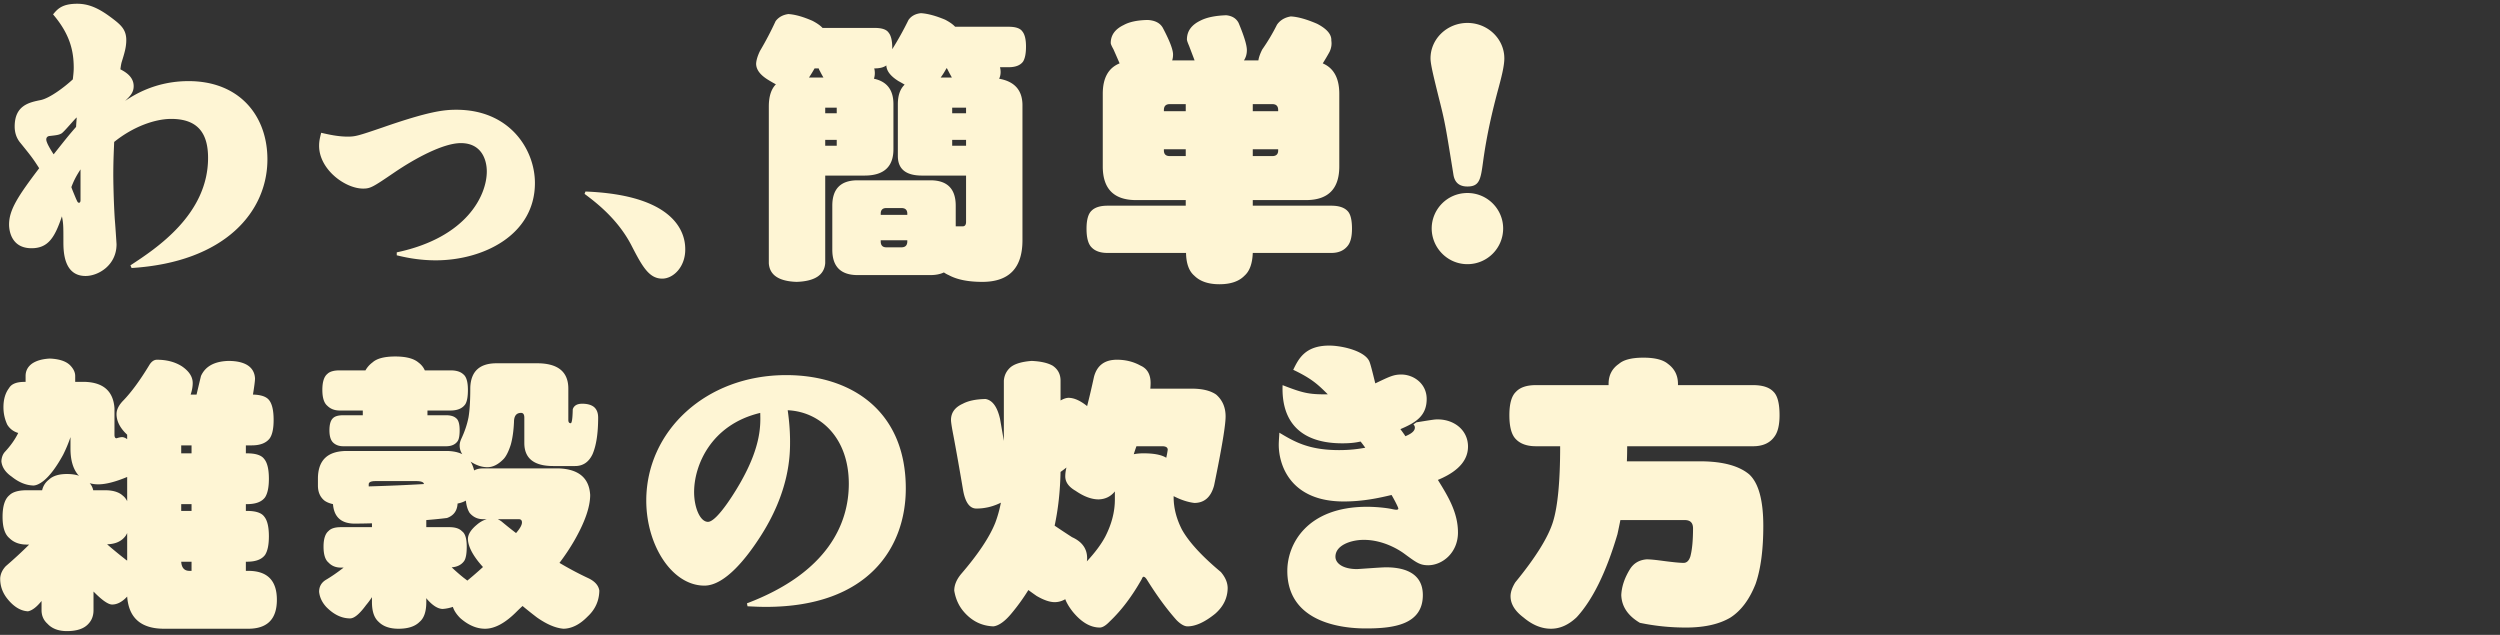 <svg xmlns="http://www.w3.org/2000/svg" width="508" height="129" fill="none" viewBox="0 0 508 129"><rect x="0" y="0" width="508" height="129" fill="#333333" stroke="none"/><path fill="#FEF5D4" fill-rule="evenodd" d="M360.583 88.698c-.92 1.32-2.38 1.98-4.38 1.98h-25.56c0 1.04-.02 2.06-.06 3.06h14.82c4.56 0 7.9.88 10.02 2.64 1.92 1.76 2.88 5.26 2.88 10.5 0 4.84-.52 8.76-1.56 11.76-1.24 3.16-2.94 5.439-5.1 6.84-2.28 1.359-5.3 2.04-9.06 2.04-3.2 0-6.32-.321-9.36-.96-2.44-1.44-3.7-3.321-3.78-5.64.08-1.72.66-3.46 1.74-5.22.76-1.24 1.9-1.92 3.42-2.04.6 0 1.52.08 2.76.24 2.36.32 3.94.48 4.74.48.64 0 1.1-.44 1.38-1.32.36-1.36.54-3.26.54-5.7 0-1.12-.56-1.68-1.68-1.68h-13.08c-.2 1-.4 1.96-.6 2.88-2.28 7.72-5.04 13.34-8.28 16.86-1.64 1.56-3.38 2.34-5.22 2.34-1.92 0-3.78-.761-5.58-2.28-1.76-1.32-2.64-2.76-2.64-4.32 0-.84.32-1.78.96-2.82 4.16-5.08 6.72-9.2 7.68-12.36.96-3.12 1.44-8.22 1.44-15.3h-4.92c-1.8 0-3.16-.48-4.08-1.44-.88-.88-1.32-2.5-1.32-4.86 0-2.32.44-3.9 1.32-4.74.84-.92 2.2-1.38 4.08-1.38h14.76v-.24c0-1.76.7-3.12 2.1-4.08.96-.84 2.62-1.26 4.98-1.26 2.32 0 3.98.42 4.98 1.26 1.36 1 2.04 2.36 2.04 4.08v.24h15.24c1.96 0 3.36.46 4.2 1.38.8.8 1.2 2.38 1.2 4.74 0 1.96-.34 3.4-1.02 4.32ZM301.36 32.86c-.48 3.599-.72 5.039-3.179 5.039-2.46 0-2.76-1.8-2.88-2.64-1.5-9.239-1.62-10.259-2.94-15.418-.96-3.9-1.68-6.72-1.68-7.98 0-3.959 3.36-7.199 7.5-7.199 4.139 0 7.499 3.24 7.499 7.199 0 1.62-.66 4.08-1.14 5.88-1.38 5.099-2.46 9.839-3.18 15.119Zm-15.78 55.781c.84-.36 1.92-.9 1.92-1.74 0-.3-.12-.48-.3-.66l.6-.42c3.359-.54 3.719-.6 4.319-.6 3.42 0 6.18 2.22 6.18 5.52 0 3.719-3.54 5.699-6.12 6.779 2.04 3.3 4.08 6.599 4.08 10.679 0 4.14-3.18 6.659-6.059 6.659-1.74 0-2.46-.599-4.92-2.399-.9-.66-4.14-2.76-8.159-2.76-2.58 0-5.76 1.08-5.76 3.42 0 1.379 1.56 2.519 4.38 2.519.3 0 4.979-.36 5.879-.36 4.2 0 7.5 1.44 7.5 5.64 0 5.999-5.94 6.779-11.459 6.779-2.28 0-16.079 0-16.079-11.699 0-5.459 4.02-13.018 16.199-13.018 1.679 0 3.599.179 4.859.419.54.12.9.18 1.08.18.24 0 .42-.06.42-.24 0-.239-.9-1.979-1.38-2.759-2.52.6-5.759 1.32-9.719 1.32-10.859 0-13.199-7.44-13.199-11.519 0-.84.12-2.04.12-2.46 3 1.8 5.94 3.54 12.119 3.54 2.34 0 4.02-.24 5.34-.48-.12-.18-.78-1.08-.96-1.26-.84.18-1.8.36-3.72.36-8.039 0-12.419-3.96-12.119-11.819 4.02 1.56 5.28 1.92 9.179 1.86-1.979-1.98-3.239-3.18-7.019-4.98 1.08-2.22 2.4-4.92 7.319-4.92 2.58 0 7.26 1.08 8.16 3.24.3.66 1.02 3.78 1.199 4.44 2.88-1.38 3.72-1.8 5.28-1.8 2.46 0 5.16 1.8 5.16 4.979 0 3.54-2.4 4.86-5.34 6.12.36.48.84 1.14 1.02 1.44Zm-15.057-37.243h-15.96c-.08 2.16-.64 3.699-1.68 4.62-1.12 1.159-2.82 1.74-5.1 1.74-2.24 0-3.94-.581-5.1-1.74-1.08-.921-1.64-2.46-1.68-4.62h-15.96c-1.44 0-2.52-.38-3.24-1.14-.68-.68-1.02-1.94-1.02-3.78 0-1.8.34-3.02 1.02-3.66.68-.68 1.76-1.02 3.24-1.02h15.9v-1.14h-10.08c-4.52 0-6.78-2.28-6.78-6.84v-14.76c0-3.2 1.14-5.26 3.42-6.18-.48-1.12-.9-2.08-1.26-2.88-.36-.64-.54-1.06-.54-1.26 0-1.6.88-2.82 2.64-3.66 1.16-.64 2.78-.98 4.86-1.02 1.48.08 2.5.6 3.06 1.56 1.4 2.64 2.1 4.46 2.1 5.46 0 .44-.06.84-.18 1.2h4.56l-1.14-3c-.28-.64-.42-1.06-.42-1.26 0-1.68.92-2.96 2.76-3.84 1.24-.64 2.98-1 5.22-1.08 1.2.12 2.04.64 2.52 1.56 1.12 2.68 1.68 4.52 1.68 5.52 0 .8-.2 1.5-.6 2.1h2.94c.08-.6.34-1.34.78-2.22 1.12-1.6 2.12-3.28 3-5.04.64-.92 1.58-1.48 2.82-1.68 1.44.08 3.22.58 5.34 1.5 2 1.04 2.96 2.18 2.88 3.42.12.76 0 1.52-.36 2.28-.44.8-.9 1.58-1.38 2.34 2.24.96 3.36 3.02 3.36 6.18v14.76c0 4.56-2.26 6.84-6.78 6.84h-10.8v1.14h15.96c1.52 0 2.62.36 3.3 1.08.6.6.9 1.8.9 3.6 0 1.52-.26 2.64-.78 3.36-.76 1.04-1.9 1.56-3.42 1.56Zm-29.58-30.24h-3.24c-.8 0-1.2.4-1.2 1.2v.24h4.44v-1.44Zm0 9.18h-4.44v.24c0 .76.4 1.14 1.2 1.14h3.24v-1.38Zm18.78-7.98c0-.8-.4-1.2-1.2-1.2h-3.96v1.44h5.16v-.24Zm-1.2 9.36c.8 0 1.2-.38 1.2-1.14v-.24h-5.16v1.38h3.96Zm-36.24 44.92c.6-2.36 2.16-3.54 4.68-3.54 1.76 0 3.36.4 4.8 1.2 1.36.6 2.04 1.78 2.04 3.54 0 .36-.02.74-.06 1.14h8.46c2.12 0 3.76.4 4.92 1.2 1.28 1.12 1.92 2.6 1.92 4.44 0 1.8-.78 6.48-2.34 14.04-.64 2.36-1.98 3.54-4.02 3.54-1.32-.16-2.72-.62-4.2-1.38v.18c0 2.2.56 4.4 1.68 6.6 1.4 2.52 4.04 5.4 7.92 8.64.92 1.08 1.38 2.18 1.38 3.3-.04 2-.88 3.72-2.52 5.16-2.12 1.719-4 2.58-5.64 2.58-.64 0-1.38-.42-2.22-1.26-2-2.241-4.02-5-6.06-8.28-.24-.36-.46-.54-.66-.54-.12 0-.24.16-.36.48-1.96 3.48-4.12 6.339-6.48 8.58-.8.84-1.48 1.26-2.04 1.26-1.92 0-3.76-1.08-5.52-3.24-.72-.921-1.22-1.761-1.5-2.52-.68.399-1.4.6-2.16.6-1 0-2.22-.42-3.66-1.26-.52-.36-1.08-.76-1.68-1.2a40.837 40.837 0 0 1-3.42 4.74c-1.32 1.599-2.54 2.479-3.66 2.64-2.4-.081-4.42-1.08-6.06-3-1-1.161-1.64-2.58-1.92-4.26 0-1.12.46-2.24 1.38-3.36 3.48-4.04 5.8-7.52 6.96-10.44.48-1.28.86-2.64 1.14-4.08l-.24.12c-1.52.72-3.1 1.08-4.74 1.08-1.36 0-2.26-1.24-2.7-3.72-.76-4.48-1.42-8.2-1.98-11.16-.32-1.64-.48-2.68-.48-3.12 0-1.48.8-2.58 2.4-3.3 1.12-.6 2.66-.92 4.62-.96 1.4.24 2.38 1.58 2.94 4.02.28 1.6.54 3.1.78 4.5v-12.24c.08-1.08.52-1.98 1.32-2.7.84-.72 2.28-1.16 4.32-1.32 1.84.08 3.26.4 4.26.96 1.08.72 1.62 1.74 1.62 3.06v4.02c.64-.36 1.18-.54 1.62-.54 1.12 0 2.38.56 3.78 1.68.48-1.88.94-3.84 1.38-5.88Zm10.08 15.48c2.12 0 3.66.3 4.62.9.12-.52.22-1.06.3-1.62 0-.48-.38-.72-1.14-.72h-5.22c-.2.56-.38 1.1-.54 1.62.6-.12 1.26-.18 1.98-.18Zm-15.9 4.68c0-.56.08-1.16.24-1.8-.4.32-.8.62-1.2.9-.08 3.92-.48 7.56-1.2 10.92 1.12.76 2.3 1.54 3.54 2.34 2.04.92 3.06 2.34 3.06 4.26 0 .24-.02.46-.06.66 1.64-1.76 2.88-3.42 3.72-4.98 1.32-2.56 1.98-5.1 1.98-7.62v-1.62c-.84 1.04-1.94 1.58-3.3 1.62-1.44 0-3-.58-4.68-1.74-1.4-.8-2.1-1.78-2.1-2.94Zm-11.52-83.14h-1.74c.08.36.12.68.12.96 0 .52-.1.98-.3 1.38 3.16.56 4.74 2.36 4.74 5.4v27.42c0 5.64-2.72 8.46-8.16 8.46-2.88 0-5.16-.46-6.84-1.38a5.53 5.53 0 0 1-.96-.54c-.76.36-1.68.54-2.76.54h-14.76c-3.44 0-5.16-1.72-5.16-5.16v-8.94c0-3.44 1.72-5.16 5.16-5.16h14.76c3.44 0 5.16 1.72 5.16 5.16v4.2h1.38c.48 0 .72-.3.72-.9v-9.42h-8.94c-3.28 0-4.92-1.32-4.92-3.96v-10.56c0-1.76.46-3.08 1.38-3.96-.4-.24-.82-.48-1.26-.72-1.6-1-2.42-2.06-2.46-3.18-.56.4-1.34.6-2.34.6h-.12c.08.32.12.64.12.96 0 .4-.06.78-.18 1.14 2.64.56 3.96 2.28 3.96 5.16v9.18c0 3.56-1.96 5.34-5.88 5.34h-7.98v17.82c-.2 2.4-2.14 3.66-5.82 3.78-3.6-.12-5.48-1.38-5.64-3.78v-31.86c0-2.04.48-3.54 1.44-4.5-.52-.28-1.04-.58-1.56-.9-1.64-1-2.46-2.1-2.46-3.3.04-.72.3-1.58.78-2.58 1.16-1.96 2.22-3.98 3.18-6.06.6-.8 1.46-1.28 2.58-1.44 1.36.08 3 .54 4.92 1.38.92.48 1.6.96 2.04 1.44h10.62c1.4 0 2.32.3 2.76.9.52.6.78 1.64.78 3.12v.3c1.2-1.92 2.3-3.9 3.3-5.94.56-.8 1.4-1.26 2.52-1.38 1.36.08 3 .52 4.92 1.32.92.48 1.6.96 2.04 1.44h10.86c1.4 0 2.32.3 2.76.9.52.6.78 1.64.78 3.12 0 1.4-.2 2.42-.6 3.06-.56.76-1.54 1.14-2.94 1.14Zm-20.58 29.76c0-.76-.4-1.14-1.2-1.14h-3.06c-.76 0-1.14.38-1.14 1.14v.24h5.4v-.24Zm0 5.4h-5.4v.24c0 .8.38 1.2 1.14 1.2h3.06c.8 0 1.2-.4 1.2-1.2v-.24Zm-17.76-34.38c-.12-.2-.2-.38-.24-.54h-.84c-.36.64-.74 1.26-1.14 1.86h2.94c-.28-.48-.52-.92-.72-1.32Zm3.42 7.44h-2.34v1.14h2.34v-1.14Zm0 6.54h-2.34v1.2h2.34v-1.2Zm22.44-14.46-.12-.12c-.36.68-.76 1.32-1.2 1.92h2.28c-.36-.64-.68-1.24-.96-1.8Zm3.84 7.92h-2.82v1.14h2.82v-1.14Zm0 6.54h-2.82v1.2h2.82v-1.2ZM184.058 99.26c0 11.879-7.499 24.058-28.437 24.058-1.38 0-2.4-.06-3.72-.12l-.12-.6c16.439-6.24 20.698-16.199 20.698-24.298 0-9.359-5.819-14.639-12.419-14.939.12.84.48 3.36.48 6.36 0 2.759-.06 10.199-6.239 19.618-2.34 3.6-6.84 9.659-11.159 9.659-6.6 0-11.819-8.219-11.819-17.278 0-14.039 11.999-25.498 28.437-25.498 13.139 0 24.298 7.199 24.298 23.038Zm-29.577-15.359c-10.079 2.4-13.439 10.739-13.439 16.079 0 3.12 1.2 6.059 2.82 6.059 1.92 0 5.999-6.839 6.959-8.639 3.9-7.079 3.72-11.219 3.66-13.499Zm-19.919-27.284c-2.7 0-4.08-2.519-6.3-6.839-2.82-5.4-7.319-8.759-9.479-10.379l.18-.48c20.278.78 20.278 10.199 20.278 11.819 0 3.48-2.4 5.879-4.679 5.879Zm-13.799 26.141c.52.48.78 1.18.78 2.1 0 3.2-.38 5.68-1.14 7.44-.76 1.6-1.94 2.4-3.54 2.4h-4.44c-3.92 0-5.88-1.56-5.88-4.68v-5.16c0-.64-.22-.96-.66-.96-.96 0-1.44.62-1.44 1.86-.08 1.8-.3 3.34-.66 4.62-.44 1.36-.92 2.32-1.44 2.88-1.08 1.12-2.18 1.68-3.3 1.68-1.12 0-2.26-.38-3.42-1.14.32.52.56 1.12.72 1.8.48-.28 1.08-.42 1.8-.42h15.42c4.04.16 6.16 1.96 6.36 5.4 0 2.44-1.08 5.54-3.24 9.3-.88 1.52-1.88 3.02-3 4.5 1.96 1.16 3.88 2.18 5.76 3.06 1.4.64 2.18 1.5 2.34 2.58-.04 2.079-.84 3.84-2.4 5.28-1.56 1.599-3.18 2.42-4.86 2.46-1.6-.12-3.4-.88-5.4-2.28-1-.761-1.98-1.541-2.94-2.34-.44.399-.86.799-1.26 1.2-2.28 2.28-4.4 3.42-6.36 3.42-1.72 0-3.4-.72-5.04-2.16-.76-.76-1.26-1.521-1.5-2.28-.72.24-1.42.38-2.1.42-1-.04-2.08-.741-3.24-2.1 0-.04-.02-.08-.06-.12v.84c0 1.92-.46 3.259-1.38 4.02-.92.919-2.34 1.38-4.26 1.38-1.76 0-3.1-.461-4.02-1.38-.92-.801-1.38-2.14-1.38-4.02v-1.02a15.5 15.5 0 0 1-1.2 1.62c-1.32 1.8-2.4 2.7-3.24 2.7-1.72 0-3.34-.78-4.86-2.34-.84-.921-1.32-1.94-1.44-3.06 0-1.04.44-1.84 1.32-2.4 1.16-.68 2.38-1.52 3.66-2.52h-.54c-1.04 0-1.88-.34-2.52-1.02-.68-.56-1.02-1.64-1.02-3.24 0-1.56.34-2.62 1.02-3.18.48-.52 1.32-.78 2.52-.78h6.3v-.78c-1.44.04-2.68.06-3.72.06-2.6-.08-4-1.4-4.2-3.96-.72-.16-1.3-.4-1.74-.72-.88-.72-1.32-1.74-1.32-3.06v-1.38c0-3.76 1.96-5.64 5.88-5.64h20.16c1.32 0 2.42.22 3.3.66-.36-.52-.54-1.12-.54-1.8 0-.36.1-.78.3-1.26.72-1.52 1.22-3 1.5-4.44.24-1.4.36-3.42.36-6.06.12-3.28 1.9-4.92 5.34-4.92h8.22c4.24 0 6.36 1.72 6.36 5.16v6.36c0 .44.16.66.48.66.24 0 .38-.94.42-2.82.24-.76.88-1.14 1.92-1.14 1.08 0 1.9.24 2.46.72Zm-18.9 23.16c1 .84 2 1.64 3 2.4.8-.92 1.2-1.64 1.2-2.16 0-.44-.22-.66-.66-.66h-4.26c.24.12.48.26.72.42Zm-17.34-8.16h-8.22c-.92 0-1.38.22-1.38.66v.42c4.16-.12 7.9-.28 11.22-.48-.04-.4-.58-.6-1.62-.6Zm10.92 6.48c-.4-.6-.66-1.44-.78-2.52-.48.28-1.04.48-1.68.6-.08 1.48-.8 2.46-2.16 2.94-1.32.16-2.72.3-4.2.42v1.44h4.68c1.2 0 2.06.28 2.58.84.64.44.96 1.48.96 3.12 0 1.44-.18 2.42-.54 2.94-.56.76-1.4 1.18-2.52 1.26.8.76 1.6 1.46 2.4 2.1.32.24.58.44.78.6 1.12-.92 2.18-1.84 3.18-2.76-.36-.4-.7-.8-1.02-1.2-1.36-1.76-2.04-3.28-2.04-4.56.04-.92.64-1.86 1.8-2.82.64-.56 1.32-.94 2.04-1.14h-.78c-1.08 0-1.98-.42-2.7-1.26Zm-26.4-20.82c-1.04 0-1.88-.32-2.52-.96-.68-.56-1.02-1.64-1.02-3.24 0-1.6.34-2.68 1.02-3.24.48-.48 1.32-.72 2.52-.72h5.22c.36-.64.84-1.18 1.44-1.62.88-.8 2.42-1.2 4.62-1.2 2.16 0 3.72.4 4.68 1.2.6.44 1.04.98 1.32 1.62h5.22c1.16 0 2.02.26 2.58.78.64.48.96 1.54.96 3.18 0 1.4-.18 2.38-.54 2.94-.6.84-1.6 1.26-3 1.26h-4.68v.96h3.78c.92 0 1.6.2 2.04.6.48.36.72 1.18.72 2.46 0 1.08-.14 1.82-.42 2.22-.48.68-1.26 1.02-2.34 1.02h-20.88c-.84 0-1.52-.24-2.04-.72s-.78-1.32-.78-2.52c0-1.24.26-2.08.78-2.52.4-.36 1.08-.54 2.04-.54h3.96v-.96h-4.68Zm19.497-30.52c-3.599 0-6.419-.66-7.919-1.02v-.6c14.219-3 18.298-11.579 18.298-16.439 0-2.219-.959-5.759-5.279-5.759-3.54 0-9.239 3.06-13.559 5.999-4.319 2.94-4.799 3.24-6.299 3.24-3.66 0-8.939-3.9-8.939-8.699 0-1.08.239-1.86.419-2.64 1.56.36 3.42.78 5.4.78 1.56 0 2.16-.18 7.079-1.86 9.479-3.3 12.479-3.6 14.999-3.6 10.919 0 15.959 8.16 15.959 14.879 0 10.619-10.559 15.719-20.159 15.719Zm-38.097 63.1c3.88 0 5.82 1.96 5.82 5.88s-1.94 5.88-5.82 5.88h-17.1c-4.68 0-7.18-2.181-7.5-6.54-1 1.08-2.02 1.62-3.06 1.62-.8 0-2.06-.88-3.78-2.64v3.78c0 1.119-.34 2.04-1.02 2.76-.88.999-2.34 1.5-4.38 1.5-1.72 0-3.04-.501-3.96-1.5-.8-.72-1.2-1.641-1.2-2.76v-1.86c-1 1.239-1.92 1.939-2.76 2.1-1.52-.081-2.94-.96-4.26-2.64-.96-1.24-1.42-2.62-1.38-4.14.08-.88.46-1.68 1.14-2.4 1.72-1.48 3.3-2.94 4.74-4.38h-.48c-1.48 0-2.66-.44-3.54-1.32-.92-.76-1.38-2.2-1.38-4.32 0-2.16.46-3.62 1.38-4.38.68-.68 1.86-1.02 3.54-1.02h3.12c.2-.88.66-1.6 1.38-2.16.8-.76 2.02-1.14 3.66-1.14.96 0 1.78.12 2.46.36l-.24-.24c-1-1.24-1.5-3-1.5-5.28v-2.34c-.4 1.2-.9 2.4-1.5 3.6-1.36 2.48-2.68 4.24-3.96 5.28-.76.6-1.44.92-2.04.96-1.52-.04-3-.64-4.44-1.8-1.28-.88-1.98-1.92-2.1-3.12.04-.76.26-1.38.66-1.86 1.2-1.28 2.12-2.58 2.76-3.9-.96-.28-1.7-.84-2.22-1.68-.52-1.12-.78-2.3-.78-3.54 0-1.6.38-2.9 1.14-3.9.48-.84 1.52-1.26 3.12-1.26h.24v-1.2c0-1.04.44-1.88 1.32-2.52.88-.6 2.08-.94 3.6-1.02 1.88.08 3.24.52 4.08 1.32.72.72 1.08 1.46 1.08 2.22v1.2h2.1c3.68.16 5.64 1.94 5.88 5.34v5.4c0 .48.14.72.42.72.48-.16.88-.24 1.2-.24.32.04.64.18.96.42v-.9l-.48-.48c-1.12-1.2-1.68-2.44-1.68-3.72 0-.92.48-1.86 1.44-2.82 1.64-1.72 3.38-4.1 5.22-7.14.44-.72.96-1.08 1.56-1.08 1.96 0 3.64.44 5.04 1.32 1.48 1 2.22 2.14 2.22 3.42 0 .72-.14 1.5-.42 2.34h1.2c.28-1.2.58-2.46.9-3.78.88-1.96 2.74-2.98 5.58-3.06 1.56 0 2.8.26 3.72.78 1.04.6 1.6 1.52 1.68 2.76 0 .48-.14 1.58-.42 3.3 1.6.04 2.68.4 3.24 1.08.64.76.96 2.12.96 4.08 0 1.72-.26 2.96-.78 3.72-.72.96-1.94 1.44-3.66 1.44h-1.2v1.62h.24c1.76 0 2.92.38 3.48 1.14.64.76.96 2.1.96 4.02 0 1.72-.26 2.98-.78 3.78-.68.92-1.9 1.38-3.66 1.38h-.24v1.38h.24c1.76 0 2.92.38 3.48 1.14.64.76.96 2.1.96 4.02 0 1.72-.26 2.98-.78 3.78-.68.92-1.9 1.38-3.66 1.38h-.24v1.86h.48Zm-24.6-19.08c-2.4 1-4.36 1.5-5.88 1.5-.64 0-1.22-.08-1.74-.24.36.4.6.88.72 1.44h2.4c1.64 0 2.86.38 3.66 1.14.32.24.6.6.84 1.08v-4.92Zm0 11.4c-.12.24-.22.42-.3.54-.8 1.12-2.06 1.7-3.78 1.74 1.24 1.08 2.48 2.1 3.72 3.06.12.12.24.2.36.24v-5.58Zm13.08-17.82h-2.1v1.62h2.1v-1.62Zm0 11.94h-2.1v1.38h2.1v-1.38Zm0 11.7h-2.1c.08 1.24.64 1.86 1.68 1.86h.42v-1.86Zm-12.182-59.68-.24-.54c5.219-3.42 15.778-10.319 15.778-21.838 0-5.1-2.16-7.92-7.499-7.92-3.12 0-7.559 1.44-11.579 4.68-.06 1.62-.18 3.78-.18 6.779 0 .9.06 5.1.3 8.88.06.539.36 4.979.36 5.159 0 4.2-3.66 6.419-6.3 6.419-4.499 0-4.499-5.159-4.499-7.019 0-3.06 0-3.66-.3-5.099-1.44 4.259-2.76 6.479-6.18 6.479-4.379 0-4.559-4.08-4.559-4.8 0-2.999 1.8-5.759 6.119-11.459-1.2-1.859-1.44-2.219-3.779-5.099-.36-.42-1.2-1.5-1.2-3.36 0-4.319 2.94-4.919 5.339-5.399 1.86-.42 4.8-2.64 6.48-4.2.06-.66.18-1.44.18-2.34 0-3.359-.72-6.779-4.2-10.859.9-1.08 1.8-2.16 4.92-2.16 2.459 0 4.499 1.02 6.839 2.76 1.92 1.44 3.12 2.4 3.12 4.62 0 1.44-.36 2.639-.96 4.559-.12.48-.18.96-.24 1.38.9.48 2.7 1.44 2.7 3.42 0 1.26-.66 1.98-1.74 3 1.62-1.08 6.059-4.02 12.899-4.02 10.319 0 16.018 7.019 16.018 15.899 0 10.559-8.519 20.878-27.597 22.078ZM12.522 27.1c-.54.3-.84.36-2.52.54-.36.06-.6.3-.6.72 0 .66 1.02 2.28 1.5 3 2.52-3.18 2.94-3.72 4.56-5.58 0-.3.12-1.68.12-1.92-.54.48-2.52 2.88-3.06 3.24Zm3.84 7.319c-.78 1.2-1.32 2.16-1.86 3.6.12.42.84 2.1.96 2.4.24.48.3.78.6.78.24 0 .3-.3.3-.54v-6.24Zm274.559 11.999c0-3.839 3.12-7.199 7.26-7.199 4.079 0 7.259 3.3 7.259 7.199 0 4.02-3.24 7.26-7.259 7.26-4.08 0-7.26-3.36-7.26-7.26Z" clip-rule="evenodd"/></svg>